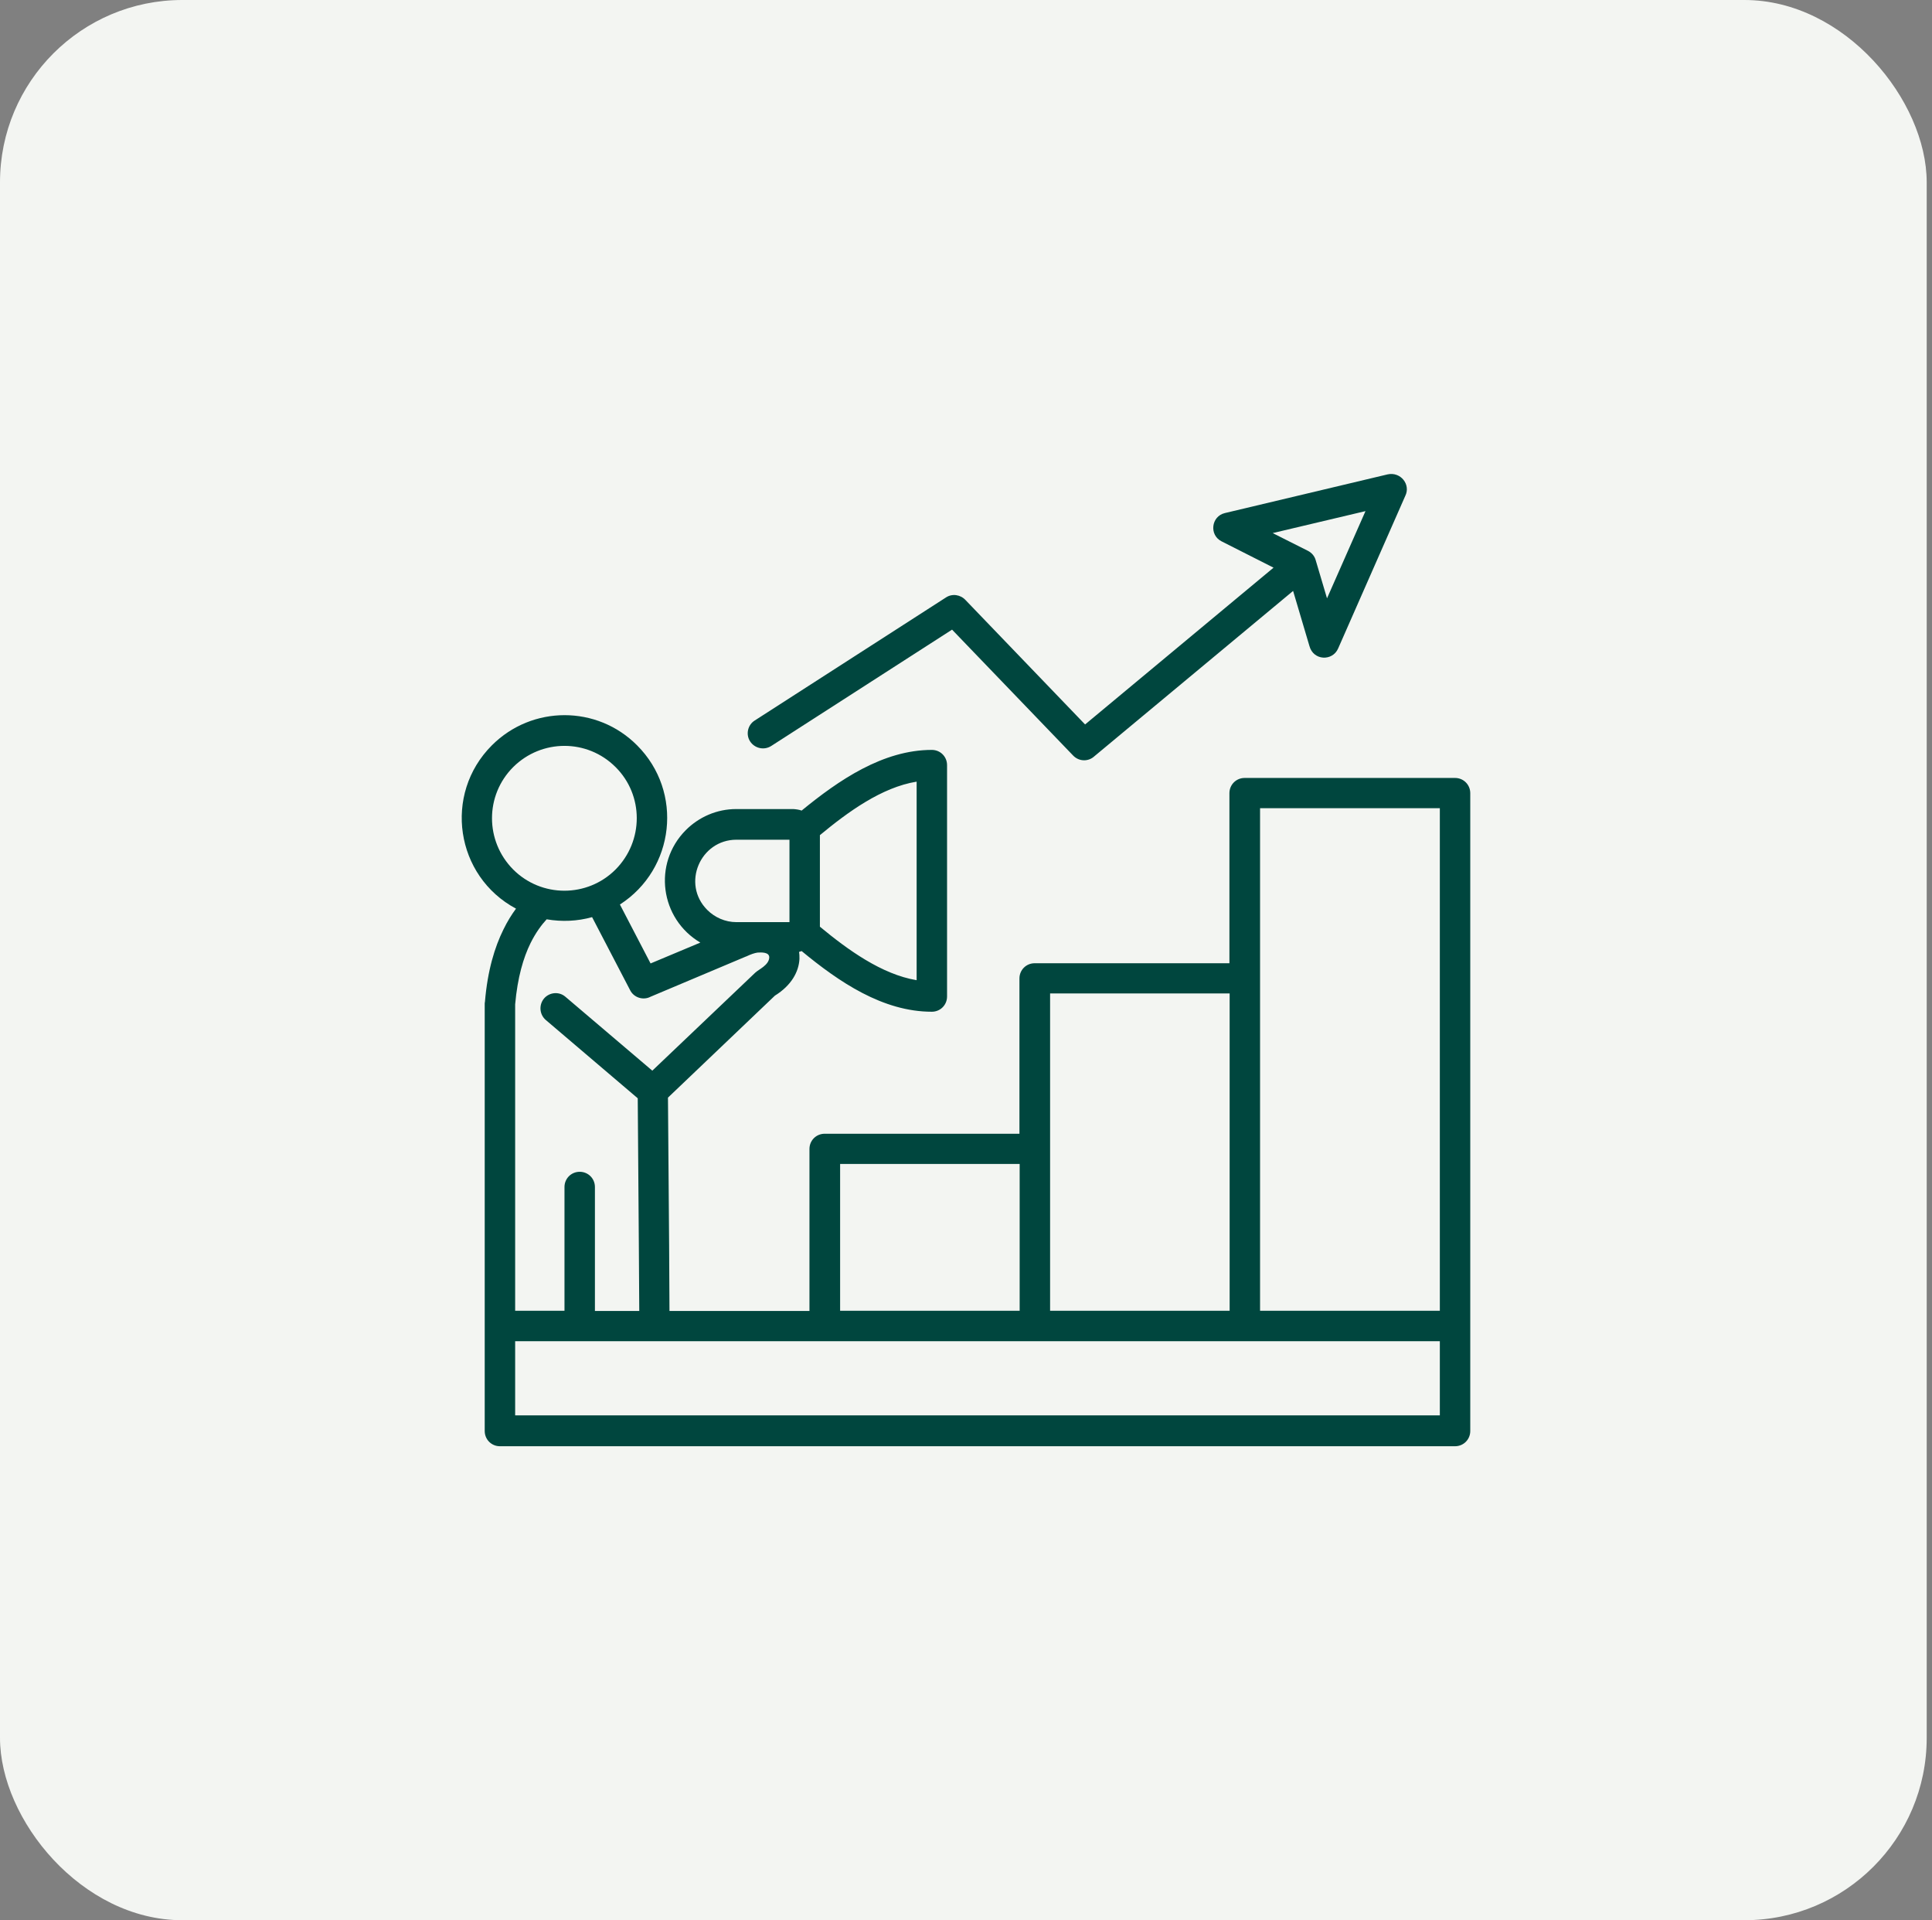 <svg width="159" height="158" viewBox="0 0 159 158" fill="none" xmlns="http://www.w3.org/2000/svg">
<rect x="0" y="0" width="159" height="158" fill="#808080" stroke="none"/>
<rect width="158.564" height="158" rx="15" fill="#F3F5F2"/>
<path d="M46.456 97.671C46.456 96.973 47.011 96.418 47.709 96.418C48.406 96.418 48.961 96.973 48.961 97.671V107.87H52.61C52.592 105.848 52.575 100.963 52.485 90.37L44.918 83.928C44.399 83.481 44.328 82.693 44.775 82.156C45.222 81.638 46.009 81.566 46.528 82.013L53.684 88.097L62.163 80.027C62.449 79.759 63.272 79.419 63.308 78.792C63.326 78.327 62.646 78.363 62.342 78.381C62.091 78.417 61.787 78.524 61.447 78.685C61.429 78.703 61.412 78.703 61.394 78.703L53.541 82.013C52.932 82.335 52.163 82.085 51.859 81.477L48.728 75.464C47.512 75.804 46.242 75.858 44.989 75.643C44.56 76.108 44.095 76.735 43.666 77.594C43.075 78.792 42.592 80.421 42.396 82.64V107.852H46.456V97.671ZM67.476 76.251C69.766 78.148 72.556 80.17 75.437 80.653V64.316C72.556 64.781 69.766 66.821 67.476 68.718C67.476 68.736 67.476 68.754 67.476 68.772V76.216C67.476 76.216 67.476 76.234 67.476 76.251ZM65.973 66.696C69.032 64.191 72.664 61.704 76.689 61.704C77.387 61.704 77.941 62.258 77.941 62.956V81.995C77.941 82.693 77.387 83.248 76.689 83.248C72.646 83.248 69.05 80.796 65.973 78.256C65.902 78.273 65.83 78.309 65.759 78.327C65.794 78.506 65.794 78.703 65.794 78.9C65.741 79.956 65.133 81.083 63.773 81.924L54.972 90.316C55.061 101.249 55.097 105.937 55.097 107.87H66.617V94.539C66.617 93.841 67.172 93.287 67.87 93.287H83.898V80.51C83.898 79.812 84.453 79.258 85.15 79.258H101.179V65.265C101.179 64.567 101.734 64.012 102.431 64.012H119.748C120.445 64.012 121 64.567 121 65.265V117.747C121 118.445 120.445 119 119.748 119H41.143C40.446 119 39.891 118.445 39.891 117.747V82.604C39.891 82.55 39.891 82.496 39.909 82.443C40.124 79.848 40.714 77.933 41.43 76.484C41.752 75.822 42.109 75.249 42.467 74.766C37.476 72.1 36.456 65.354 40.481 61.328C43.791 58.018 49.14 58.018 52.431 61.328C56.26 65.157 55.544 71.51 51.018 74.426L53.541 79.275L57.637 77.558C54.328 75.607 53.702 71.062 56.438 68.307C57.512 67.233 58.979 66.571 60.589 66.571H65.294C65.544 66.589 65.777 66.625 65.973 66.696ZM64.972 69.094H60.607C57.637 69.094 56.063 72.726 58.209 74.874C58.818 75.482 59.676 75.876 60.607 75.876H64.972V69.094ZM115.651 40.804L110.123 53.365C109.658 54.421 108.084 54.367 107.762 53.151L106.42 48.623C104.381 50.323 99.766 54.153 90.07 62.223C89.569 62.688 88.8 62.67 88.317 62.169L78.353 51.808L63.469 61.382C62.879 61.757 62.109 61.578 61.734 61.006C61.358 60.433 61.537 59.646 62.109 59.288L77.852 49.16C78.37 48.82 79.05 48.928 79.462 49.375L89.301 59.61C98.424 52.023 102.825 48.355 104.81 46.709L100.535 44.544C99.497 44.025 99.676 42.486 100.803 42.217L114.202 39.032C115.276 38.8 116.116 39.873 115.651 40.804ZM109.211 49.232L112.377 42.056L104.739 43.864L107.655 45.331C107.959 45.492 108.191 45.76 108.281 46.1L109.211 49.232ZM50.66 63.117C48.335 60.791 44.578 60.791 42.235 63.117C39.909 65.444 39.909 69.201 42.235 71.545C44.56 73.872 48.335 73.872 50.66 71.545C52.986 69.201 52.986 65.426 50.66 63.117ZM67.888 110.357H42.396V116.459H118.496V110.357H67.888ZM83.916 95.774H69.14V107.852H83.916V95.774ZM101.197 81.745H86.421V107.852H101.197V81.745ZM118.496 66.499H103.701V107.852H118.496V66.499Z" fill="#00463E"/>
</svg>
